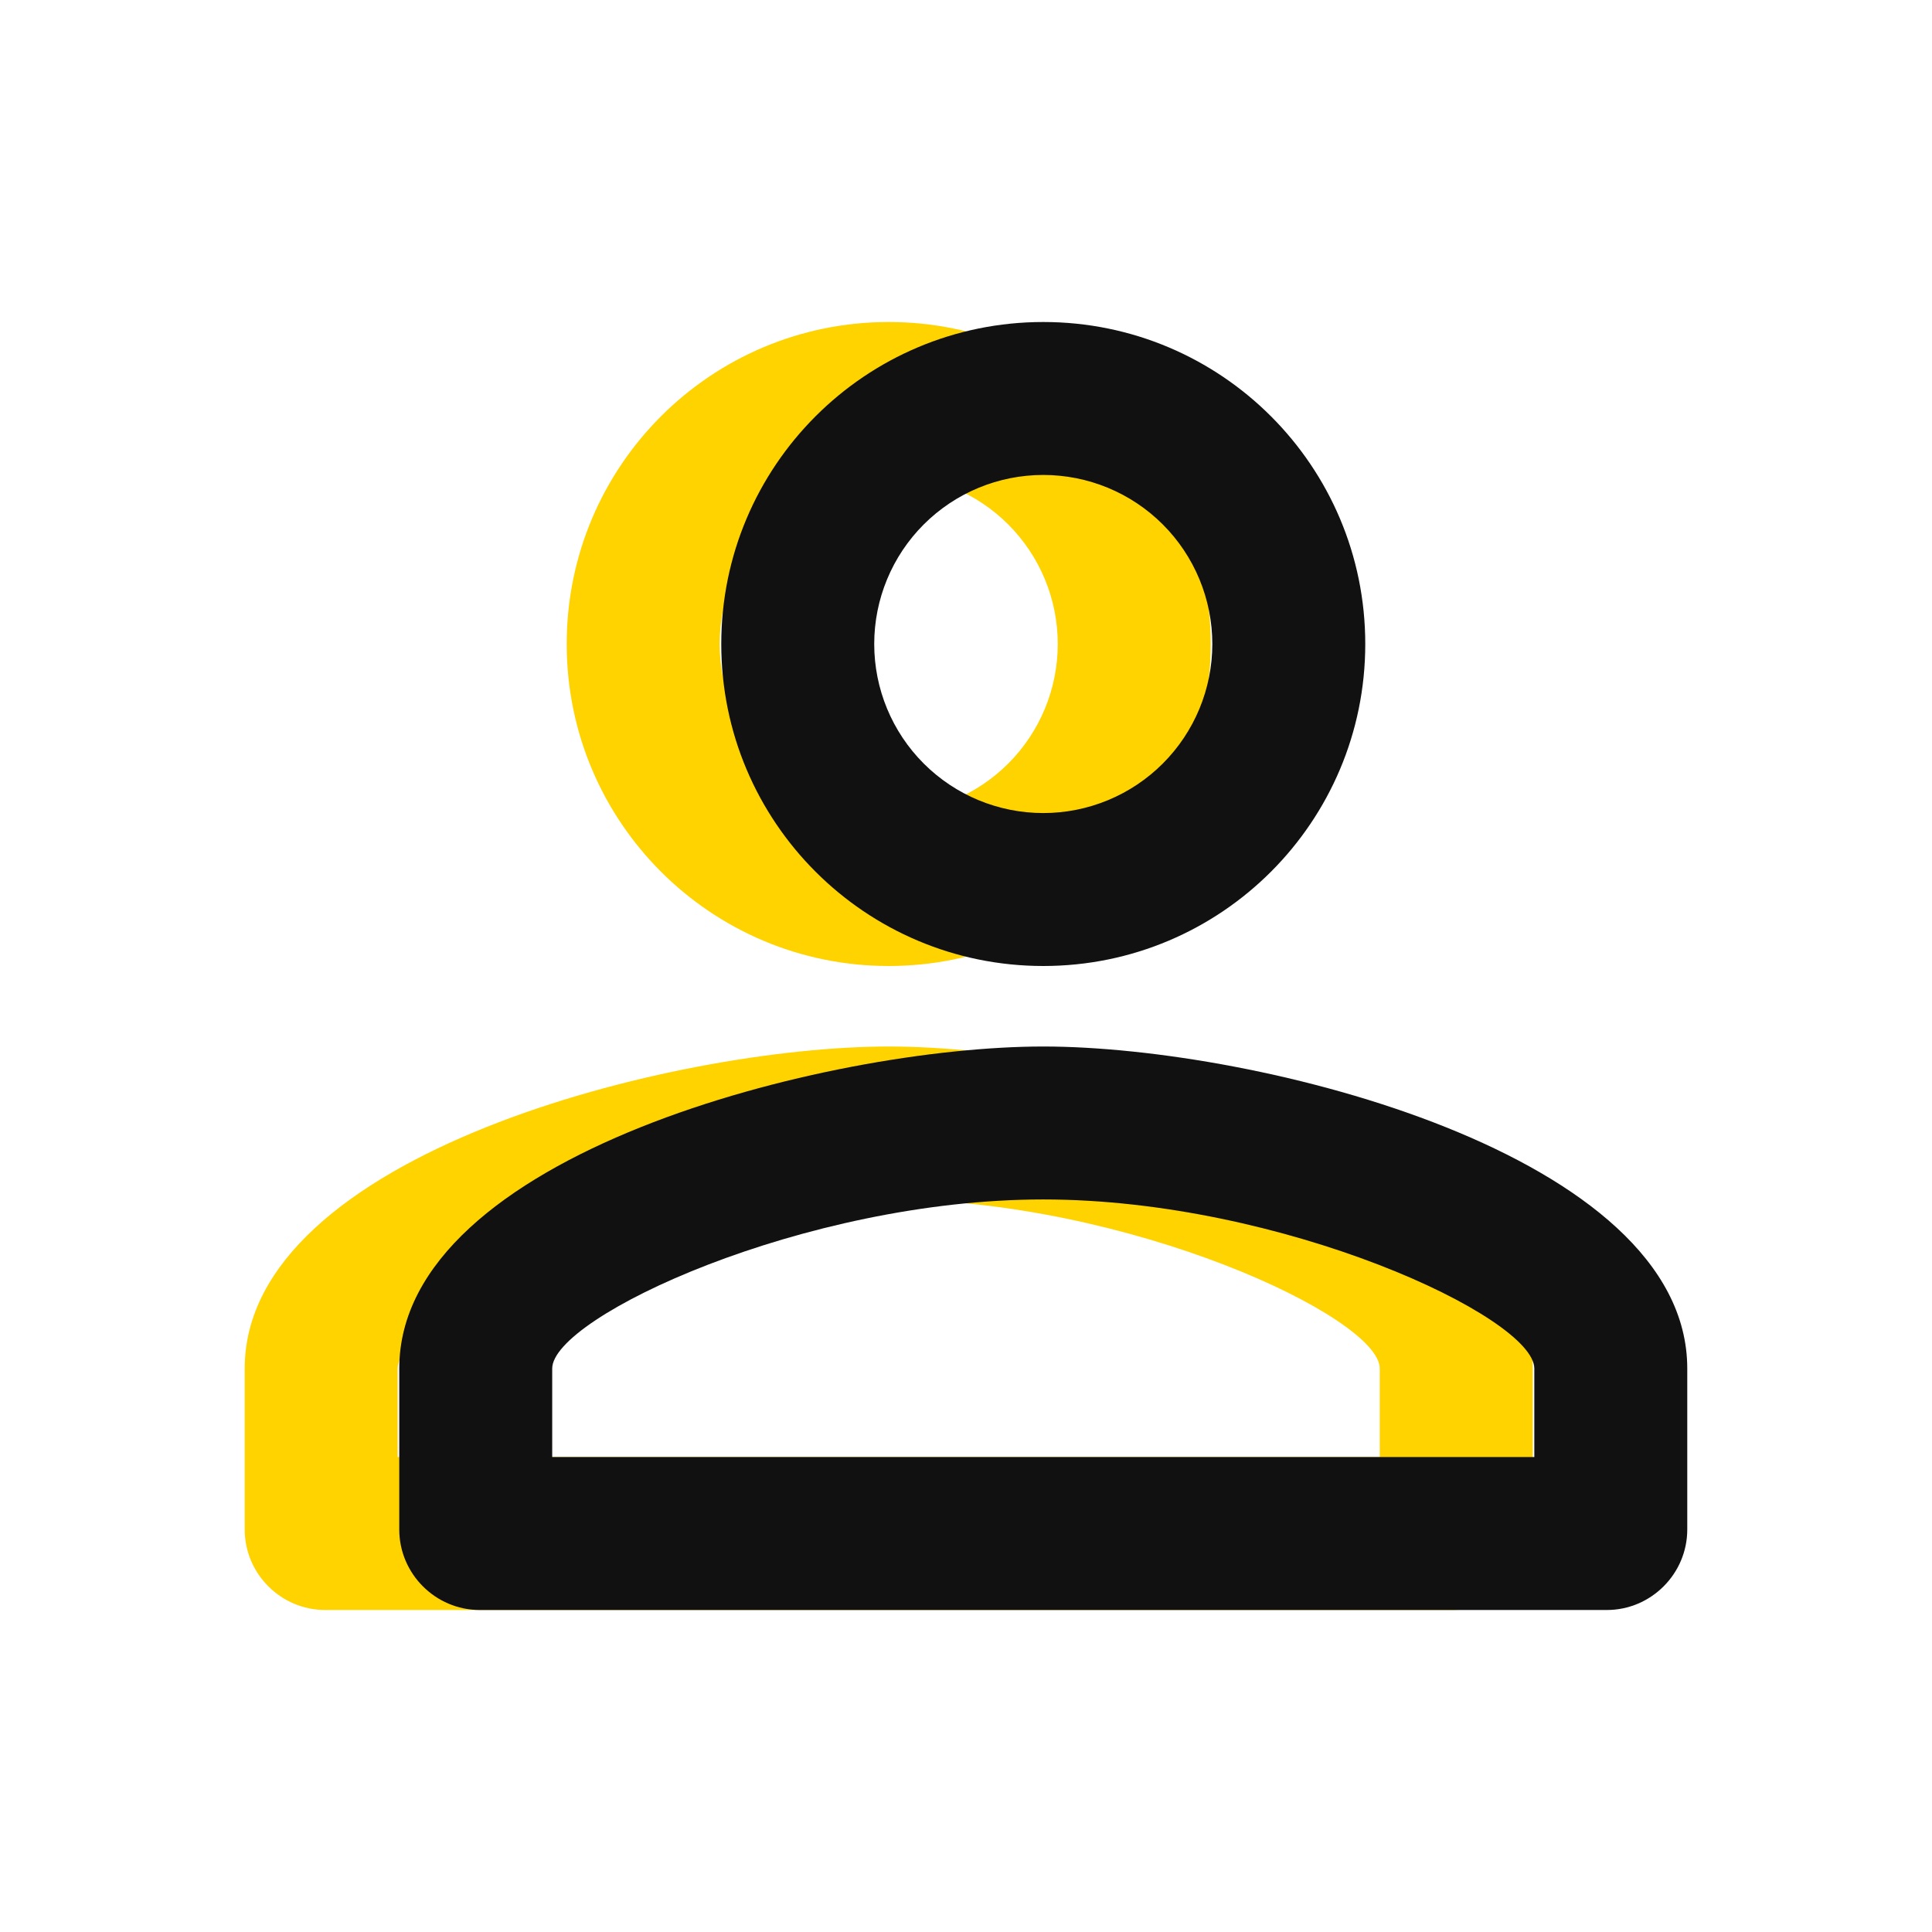 <svg width="200" height="200" viewBox="0 0 200 200" fill="none" xmlns="http://www.w3.org/2000/svg">
<g clip-path="url(#clip0_662_79889)">
<path d="M91.999 49.167C94.297 49.167 96.573 49.62 98.696 50.499C100.819 51.378 102.748 52.667 104.373 54.292C105.998 55.917 107.287 57.847 108.167 59.97C109.046 62.093 109.499 64.369 109.499 66.667C109.499 68.965 109.046 71.241 108.167 73.364C107.287 75.487 105.998 77.416 104.373 79.041C102.748 80.666 100.819 81.955 98.696 82.835C96.573 83.714 94.297 84.167 91.999 84.167C87.357 84.167 82.906 82.323 79.624 79.041C76.342 75.759 74.499 71.308 74.499 66.667C74.499 62.026 76.342 57.574 79.624 54.292C82.906 51.011 87.357 49.167 91.999 49.167ZM91.999 124.167C116.749 124.167 142.832 136.334 142.832 141.667V150.834H41.165V141.667C41.165 136.334 67.249 124.167 91.999 124.167ZM91.999 33.334C73.582 33.334 58.665 48.25 58.665 66.667C58.665 85.084 73.582 100 91.999 100C110.415 100 125.332 85.084 125.332 66.667C125.332 48.25 110.415 33.334 91.999 33.334ZM91.999 108.334C69.749 108.334 25.332 119.5 25.332 141.667V158.334C25.332 162.917 29.082 166.667 33.665 166.667H150.332C154.915 166.667 158.665 162.917 158.665 158.334V141.667C158.665 119.5 114.249 108.334 91.999 108.334Z" fill="#FFD300"/>
<path d="M107.999 49.167C110.297 49.167 112.572 49.62 114.696 50.499C116.819 51.378 118.748 52.667 120.373 54.292C121.998 55.917 123.287 57.847 124.167 59.97C125.046 62.093 125.499 64.369 125.499 66.667C125.499 68.965 125.046 71.241 124.167 73.364C123.287 75.487 121.998 77.416 120.373 79.041C118.748 80.666 116.819 81.955 114.696 82.835C112.572 83.714 110.297 84.167 107.999 84.167C103.357 84.167 98.906 82.323 95.624 79.041C92.342 75.759 90.499 71.308 90.499 66.667C90.499 62.026 92.342 57.574 95.624 54.292C98.906 51.011 103.357 49.167 107.999 49.167ZM107.999 124.167C132.749 124.167 158.832 136.334 158.832 141.667V150.834H57.165V141.667C57.165 136.334 83.249 124.167 107.999 124.167ZM107.999 33.334C89.582 33.334 74.665 48.25 74.665 66.667C74.665 85.084 89.582 100 107.999 100C126.415 100 141.332 85.084 141.332 66.667C141.332 48.25 126.415 33.334 107.999 33.334ZM107.999 108.334C85.749 108.334 41.332 119.5 41.332 141.667V158.334C41.332 162.917 45.082 166.667 49.665 166.667H166.332C170.915 166.667 174.665 162.917 174.665 158.334V141.667C174.665 119.5 130.249 108.334 107.999 108.334Z" fill="#111111"/>
</g>
<defs>
<clipPath id="clip0_662_79889">
<rect width="200" height="200" fill="white"/>
</clipPath>
</defs>
</svg>

